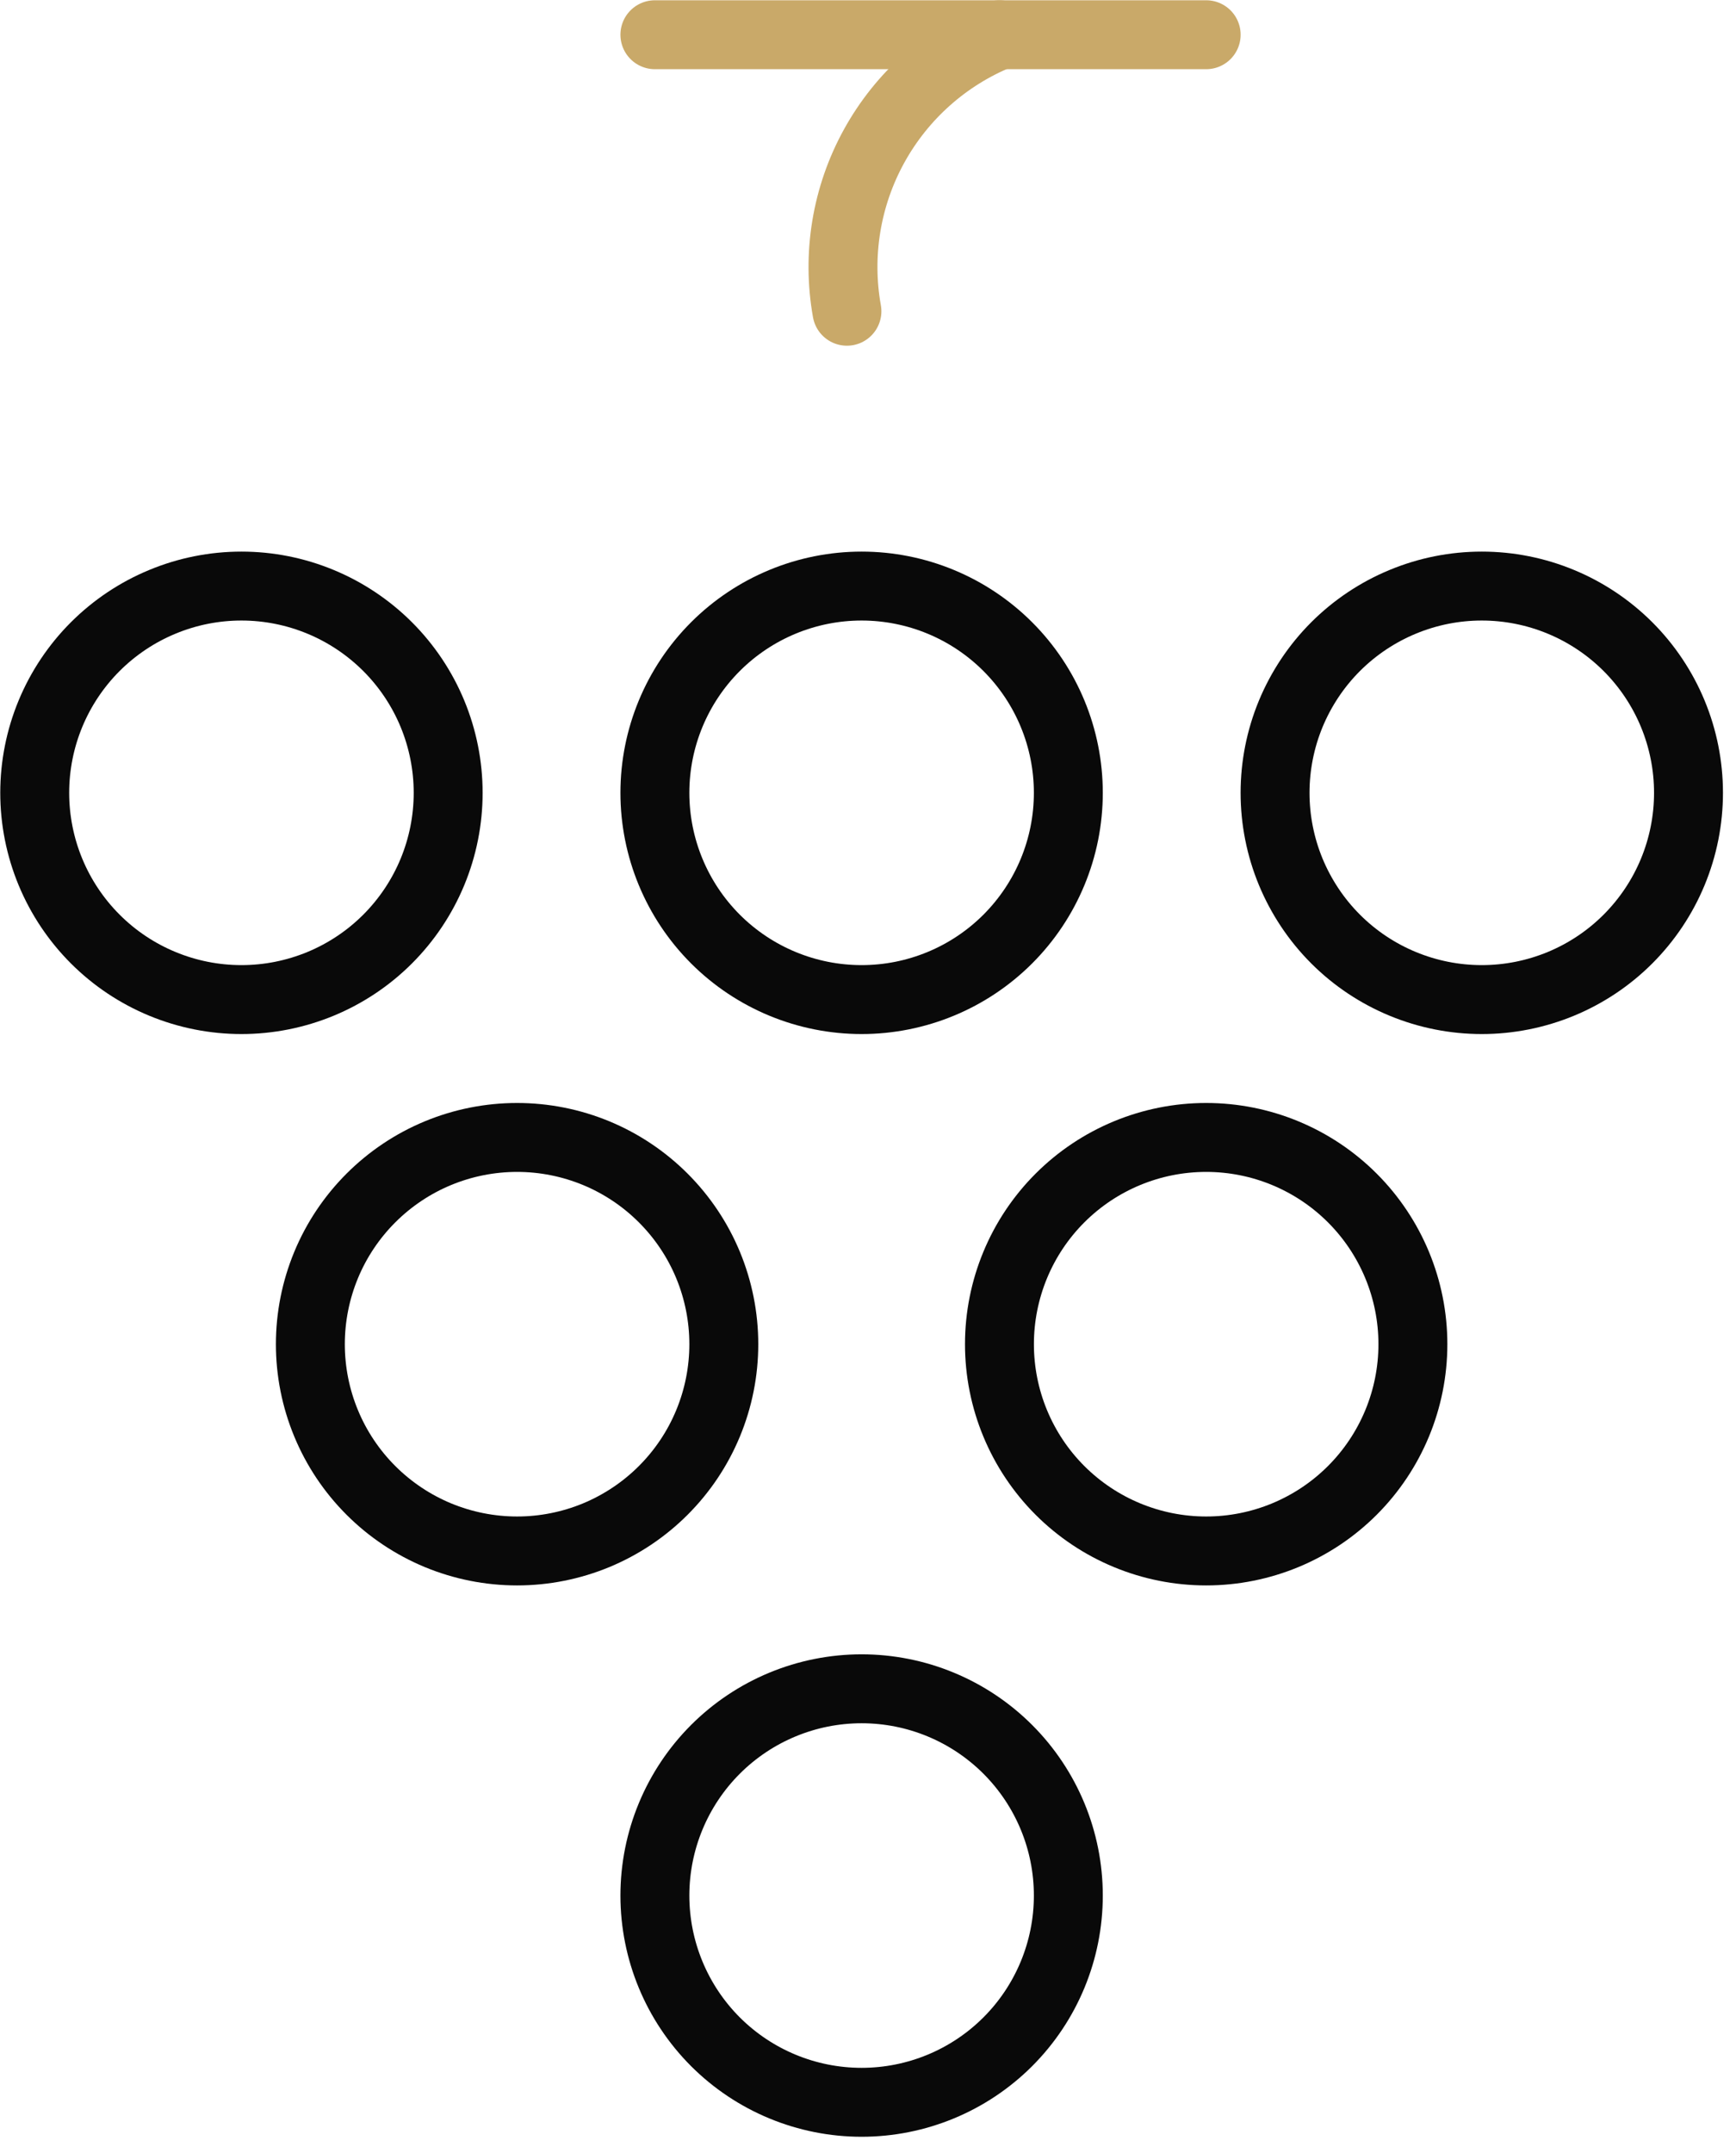 <svg width="50" height="62" viewBox="0 0 50 62" fill="none" xmlns="http://www.w3.org/2000/svg">
<path d="M28.786 1C27.251 1.622 25.978 2.753 25.178 4.203C24.378 5.652 24.101 7.333 24.393 8.963" stroke="#C9A969" stroke-width="1.985" stroke-linecap="round" stroke-linejoin="round"/>
<path d="M1 22.831C1 23.613 1.154 24.388 1.453 25.11C1.752 25.832 2.191 26.489 2.744 27.042C3.297 27.595 3.953 28.033 4.676 28.332C5.398 28.631 6.172 28.785 6.954 28.785C7.736 28.785 8.51 28.631 9.233 28.332C9.955 28.033 10.611 27.595 11.164 27.042C11.717 26.489 12.156 25.832 12.455 25.11C12.754 24.388 12.908 23.613 12.908 22.831C12.908 22.05 12.754 21.275 12.455 20.553C12.156 19.831 11.717 19.174 11.164 18.621C10.611 18.069 9.955 17.63 9.233 17.331C8.51 17.031 7.736 16.877 6.954 16.877C6.172 16.877 5.398 17.031 4.676 17.331C3.953 17.63 3.297 18.069 2.744 18.621C2.191 19.174 1.752 19.831 1.453 20.553C1.154 21.275 1 22.05 1 22.831V22.831Z" stroke="#090909" stroke-width="1.985" stroke-linecap="round" stroke-linejoin="round"/>
<path d="M18.862 22.831C18.862 24.411 19.49 25.925 20.606 27.042C21.723 28.158 23.237 28.785 24.816 28.785C26.395 28.785 27.91 28.158 29.026 27.042C30.143 25.925 30.77 24.411 30.77 22.831C30.77 21.252 30.143 19.738 29.026 18.621C27.91 17.505 26.395 16.877 24.816 16.877C23.237 16.877 21.723 17.505 20.606 18.621C19.49 19.738 18.862 21.252 18.862 22.831V22.831Z" stroke="#090909" stroke-width="1.985" stroke-linecap="round" stroke-linejoin="round"/>
<path d="M18.862 54.586C18.862 56.166 19.49 57.68 20.606 58.797C21.723 59.913 23.237 60.54 24.816 60.54C26.395 60.54 27.91 59.913 29.026 58.797C30.143 57.68 30.77 56.166 30.77 54.586C30.77 53.007 30.143 51.493 29.026 50.376C27.91 49.26 26.395 48.632 24.816 48.632C23.237 48.632 21.723 49.26 20.606 50.376C19.49 51.493 18.862 53.007 18.862 54.586V54.586Z" stroke="#090909" stroke-width="1.985" stroke-linecap="round" stroke-linejoin="round"/>
<path d="M8.939 38.709C8.939 39.491 9.093 40.265 9.392 40.987C9.691 41.71 10.13 42.366 10.683 42.919C11.236 43.472 11.892 43.91 12.614 44.21C13.337 44.509 14.111 44.663 14.893 44.663C15.675 44.663 16.449 44.509 17.172 44.21C17.894 43.91 18.55 43.472 19.103 42.919C19.656 42.366 20.095 41.71 20.394 40.987C20.693 40.265 20.847 39.491 20.847 38.709C20.847 37.927 20.693 37.153 20.394 36.43C20.095 35.708 19.656 35.052 19.103 34.499C18.55 33.946 17.894 33.507 17.172 33.208C16.449 32.909 15.675 32.755 14.893 32.755C14.111 32.755 13.337 32.909 12.614 33.208C11.892 33.507 11.236 33.946 10.683 34.499C10.13 35.052 9.691 35.708 9.392 36.43C9.093 37.153 8.939 37.927 8.939 38.709V38.709Z" stroke="#090909" stroke-width="1.985" stroke-linecap="round" stroke-linejoin="round"/>
<path d="M28.786 38.709C28.786 40.288 29.413 41.803 30.529 42.919C31.646 44.036 33.161 44.663 34.74 44.663C36.319 44.663 37.833 44.036 38.95 42.919C40.066 41.803 40.694 40.288 40.694 38.709C40.694 37.13 40.066 35.615 38.95 34.499C37.833 33.382 36.319 32.755 34.74 32.755C33.161 32.755 31.646 33.382 30.529 34.499C29.413 35.615 28.786 37.13 28.786 38.709V38.709Z" stroke="#090909" stroke-width="1.985" stroke-linecap="round" stroke-linejoin="round"/>
<path d="M36.724 22.831C36.724 23.613 36.878 24.388 37.177 25.11C37.477 25.832 37.915 26.489 38.468 27.042C39.021 27.595 39.677 28.033 40.4 28.332C41.122 28.631 41.896 28.785 42.678 28.785C43.46 28.785 44.234 28.631 44.957 28.332C45.679 28.033 46.335 27.595 46.888 27.042C47.441 26.489 47.88 25.832 48.179 25.11C48.478 24.388 48.632 23.613 48.632 22.831C48.632 22.05 48.478 21.275 48.179 20.553C47.88 19.831 47.441 19.174 46.888 18.621C46.335 18.069 45.679 17.63 44.957 17.331C44.234 17.031 43.46 16.877 42.678 16.877C41.896 16.877 41.122 17.031 40.4 17.331C39.677 17.63 39.021 18.069 38.468 18.621C37.915 19.174 37.477 19.831 37.177 20.553C36.878 21.275 36.724 22.05 36.724 22.831V22.831Z" stroke="#090909" stroke-width="1.985" stroke-linecap="round" stroke-linejoin="round"/>
<path d="M18.862 1H34.74" stroke="#C9A969" stroke-width="1.985" stroke-linecap="round" stroke-linejoin="round"/>
</svg>
